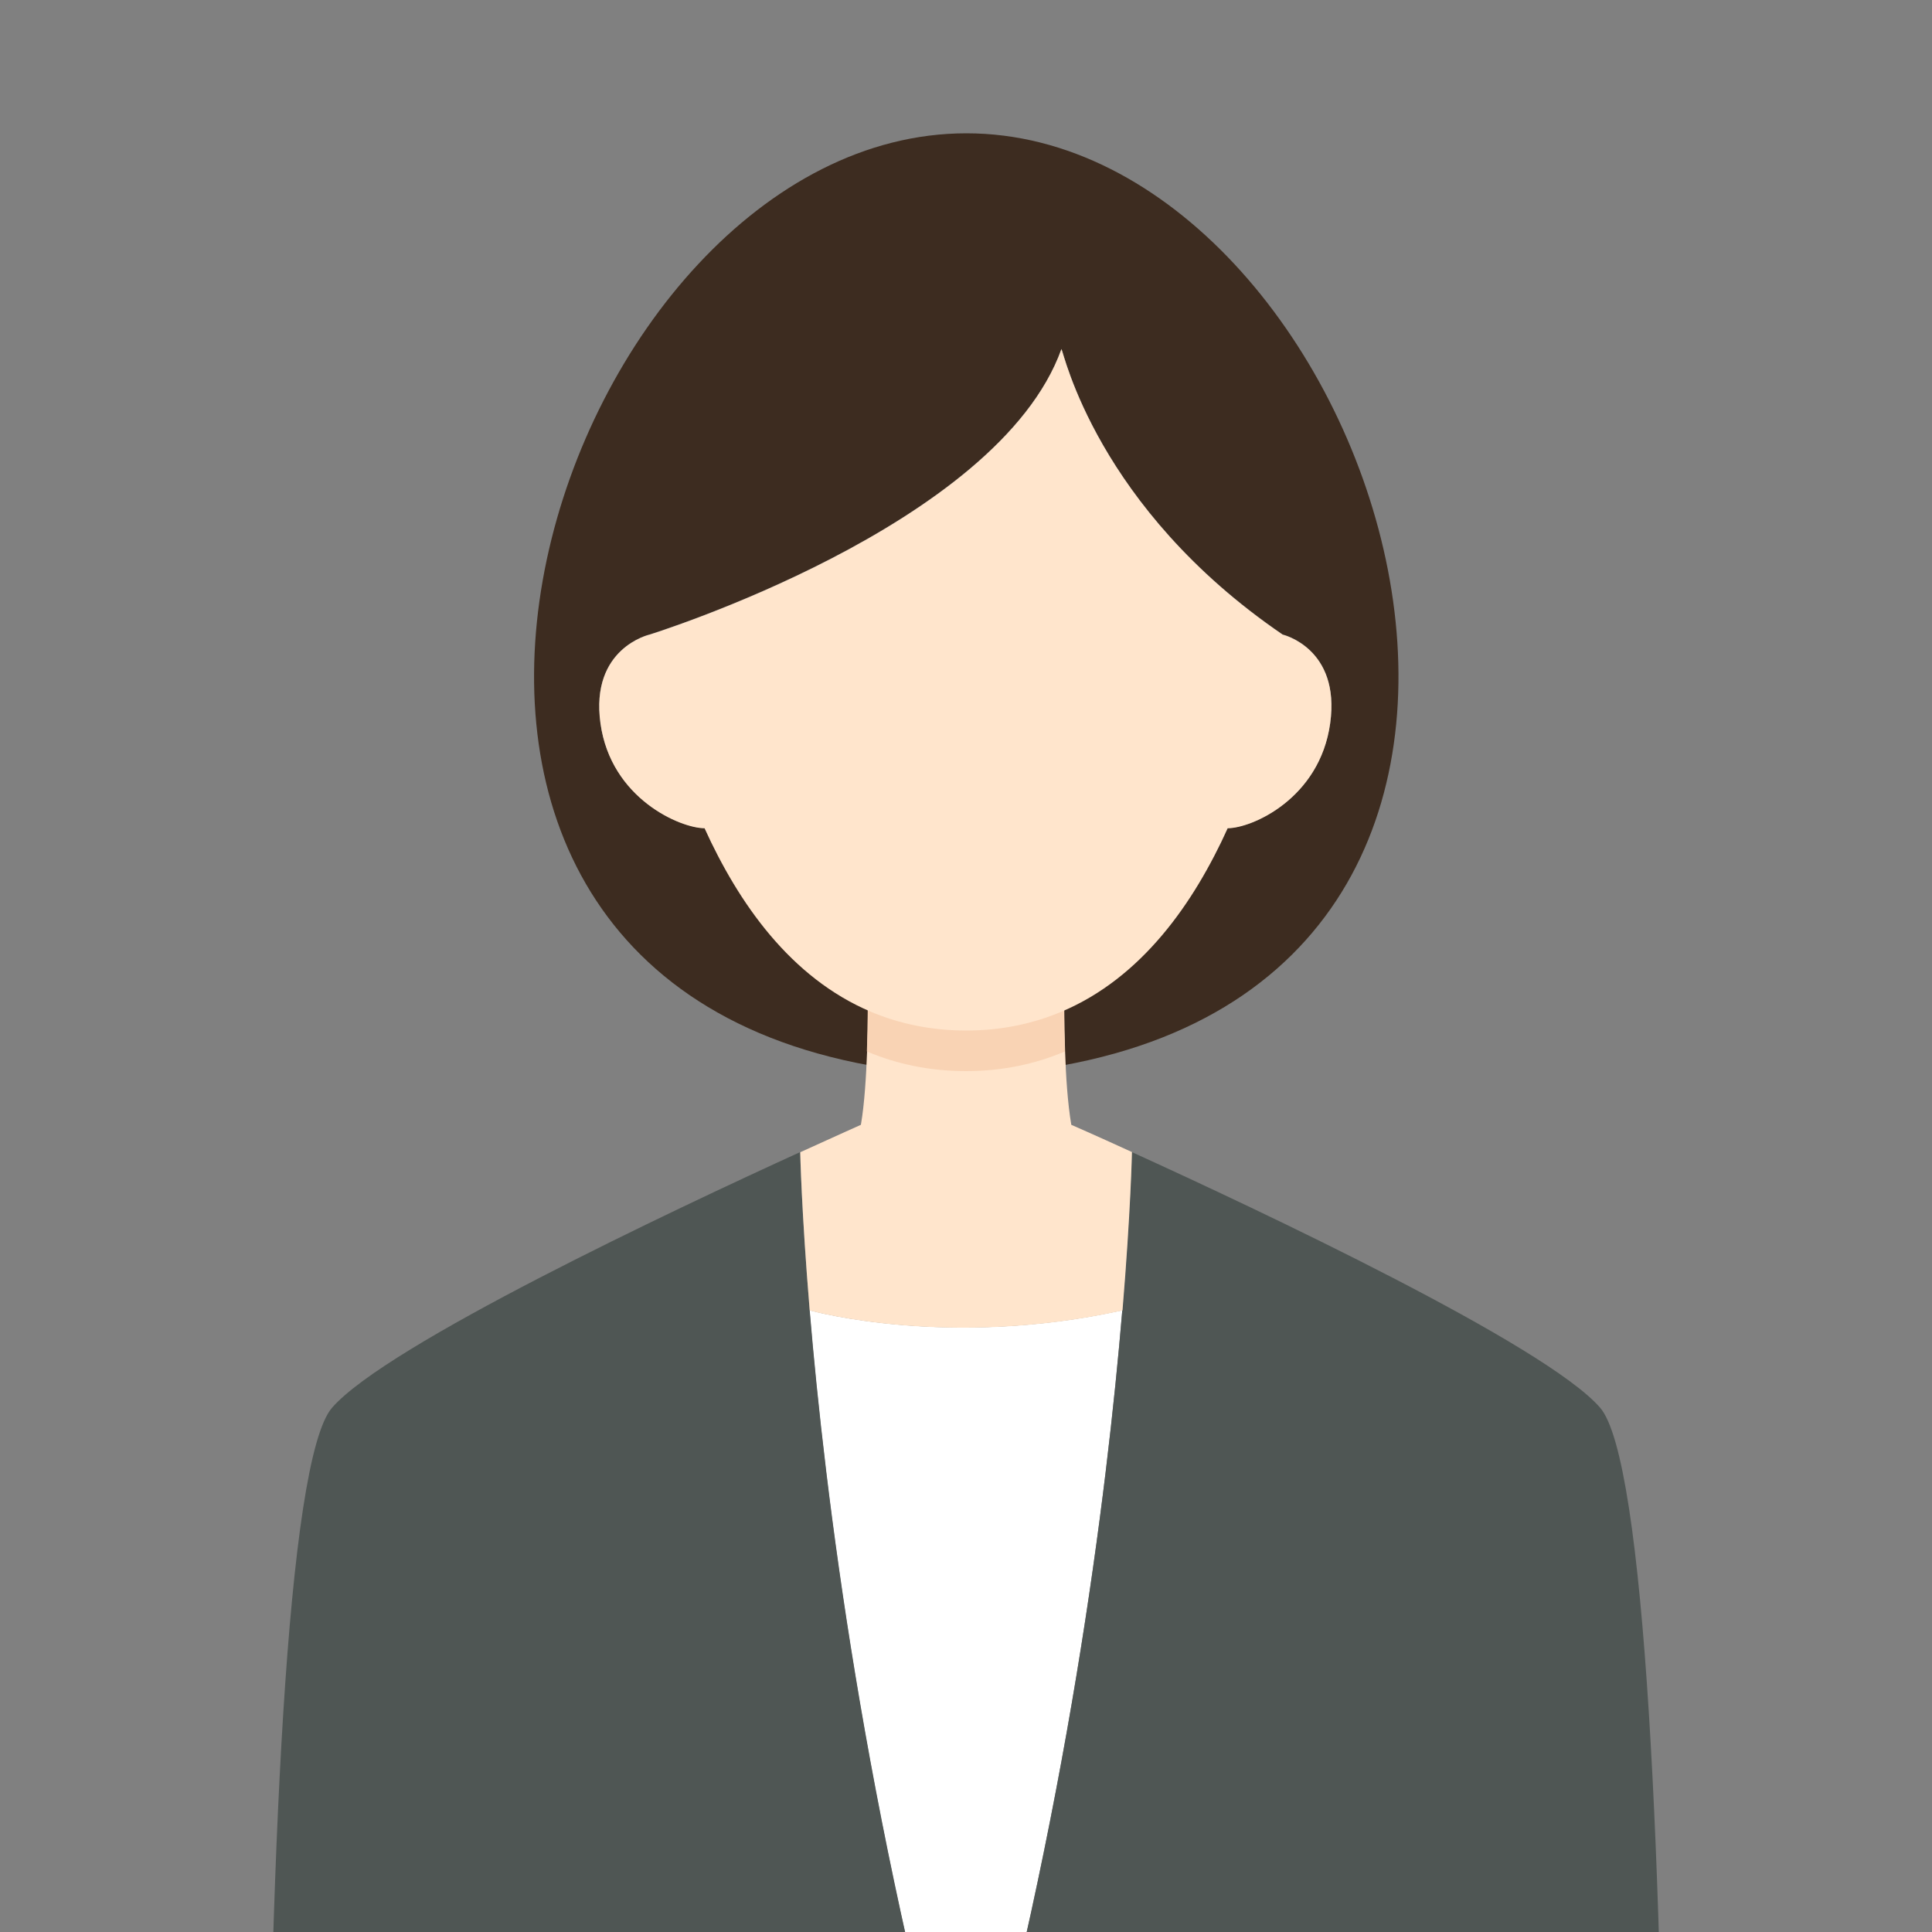 <?xml version="1.0" encoding="UTF-8"?><svg id="b" xmlns="http://www.w3.org/2000/svg" xmlns:xlink="http://www.w3.org/1999/xlink" viewBox="0 0 100 100"><rect x="0" y="0" width="100" height="100" fill="#808080" stroke="none"/><defs><style>.e{fill:#f9d3b4;}.e,.f,.g,.h,.i,.j{stroke-width:0px;}.f{fill:#ffe5cc;}.g{fill:#3d2c20;}.k{clip-path:url(#d);}.h{fill:none;}.i{fill:#fff;}.j{fill:#4f5654;}</style><clipPath id="d"><rect class="h" width="100" height="100"/></clipPath></defs><g id="c"><g class="k"><path class="g" d="m63.54,42.86c1.26,0,4.77-1.53,5.31-5.43.54-3.89-2.46-4.59-2.46-4.59-9.63-6.57-11.34-14.65-11.45-14.78-3.3,9.19-21.32,14.78-21.32,14.78,0,0-3.08.7-2.54,4.59.54,3.9,4.14,5.43,5.39,5.43,1.73,3.85,4.44,7.02,8.61,8.78,0,0,.02,1.97-.04,3.51-30.35-5.49-15.95-48.25,4.98-48.25s35.31,42.77,4.96,48.25c-.06-1.53-.04-3.51-.04-3.51,4.17-1.76,6.88-4.93,8.61-8.78Z"/><path class="i" d="m58.09,67.82c-.79,9.44-2.84,26.06-8.1,44.7-5.26-18.63-7.3-35.25-8.09-44.7.27.07,7.25,1.97,16.19,0Z"/><path class="j" d="m49.99,112.52c5.26-18.63,7.31-35.25,8.1-44.7.43-5.18.49-8.19.49-8.19h0c6.57,2.99,21.42,9.98,24.24,13.23,2.34,2.7,3.27,23.86,3.36,46.66H13.83c.09-22.8,1.01-43.96,3.36-46.66,2.83-3.25,17.66-10.23,24.23-13.23,0,0,.06,3.01.49,8.19.79,9.44,2.83,26.06,8.09,44.7Z"/><path class="f" d="m44.92,51.56c1.5.63,3.19,1,5.09,1s3.58-.37,5.08-1c0,0-.02,1.29.04,2.88.04,1.24.13,2.66.32,3.78,0,0,1.22.53,3.14,1.41h0s-.06,3.02-.49,8.2c-8.94,1.97-15.92.07-16.19,0-.43-5.18-.49-8.19-.49-8.19,1.93-.88,3.14-1.42,3.14-1.42.19-1.11.27-2.53.32-3.78.06-1.58.04-2.88.04-2.88Z"/><path class="e" d="m55.08,51.56c-1.5.63-3.19,1-5.08,1s-3.59-.37-5.09-1c0,0,.02,1.28-.04,2.86.01,0,.03.02.04.02,1.5.63,3.19,1,5.09,1s3.58-.37,5.08-1c.01,0,.03-.02.04-.02-.06-1.57-.04-2.86-.04-2.86Z"/><path class="f" d="m68.85,37.44c-.54,3.89-4.05,5.43-5.31,5.43-1.73,3.85-4.44,7.75-8.61,9.5-1.45.61-3.09.97-4.92.97s-3.48-.36-4.93-.97c-4.17-1.76-6.87-5.65-8.61-9.5-1.25,0-4.85-1.53-5.39-5.43-.54-3.9,2.54-4.59,2.54-4.59,0,0,18.02-5.59,21.32-14.78.11.13,1.82,8.21,11.45,14.78,0,0,3,.7,2.46,4.59Z"/></g></g></svg>